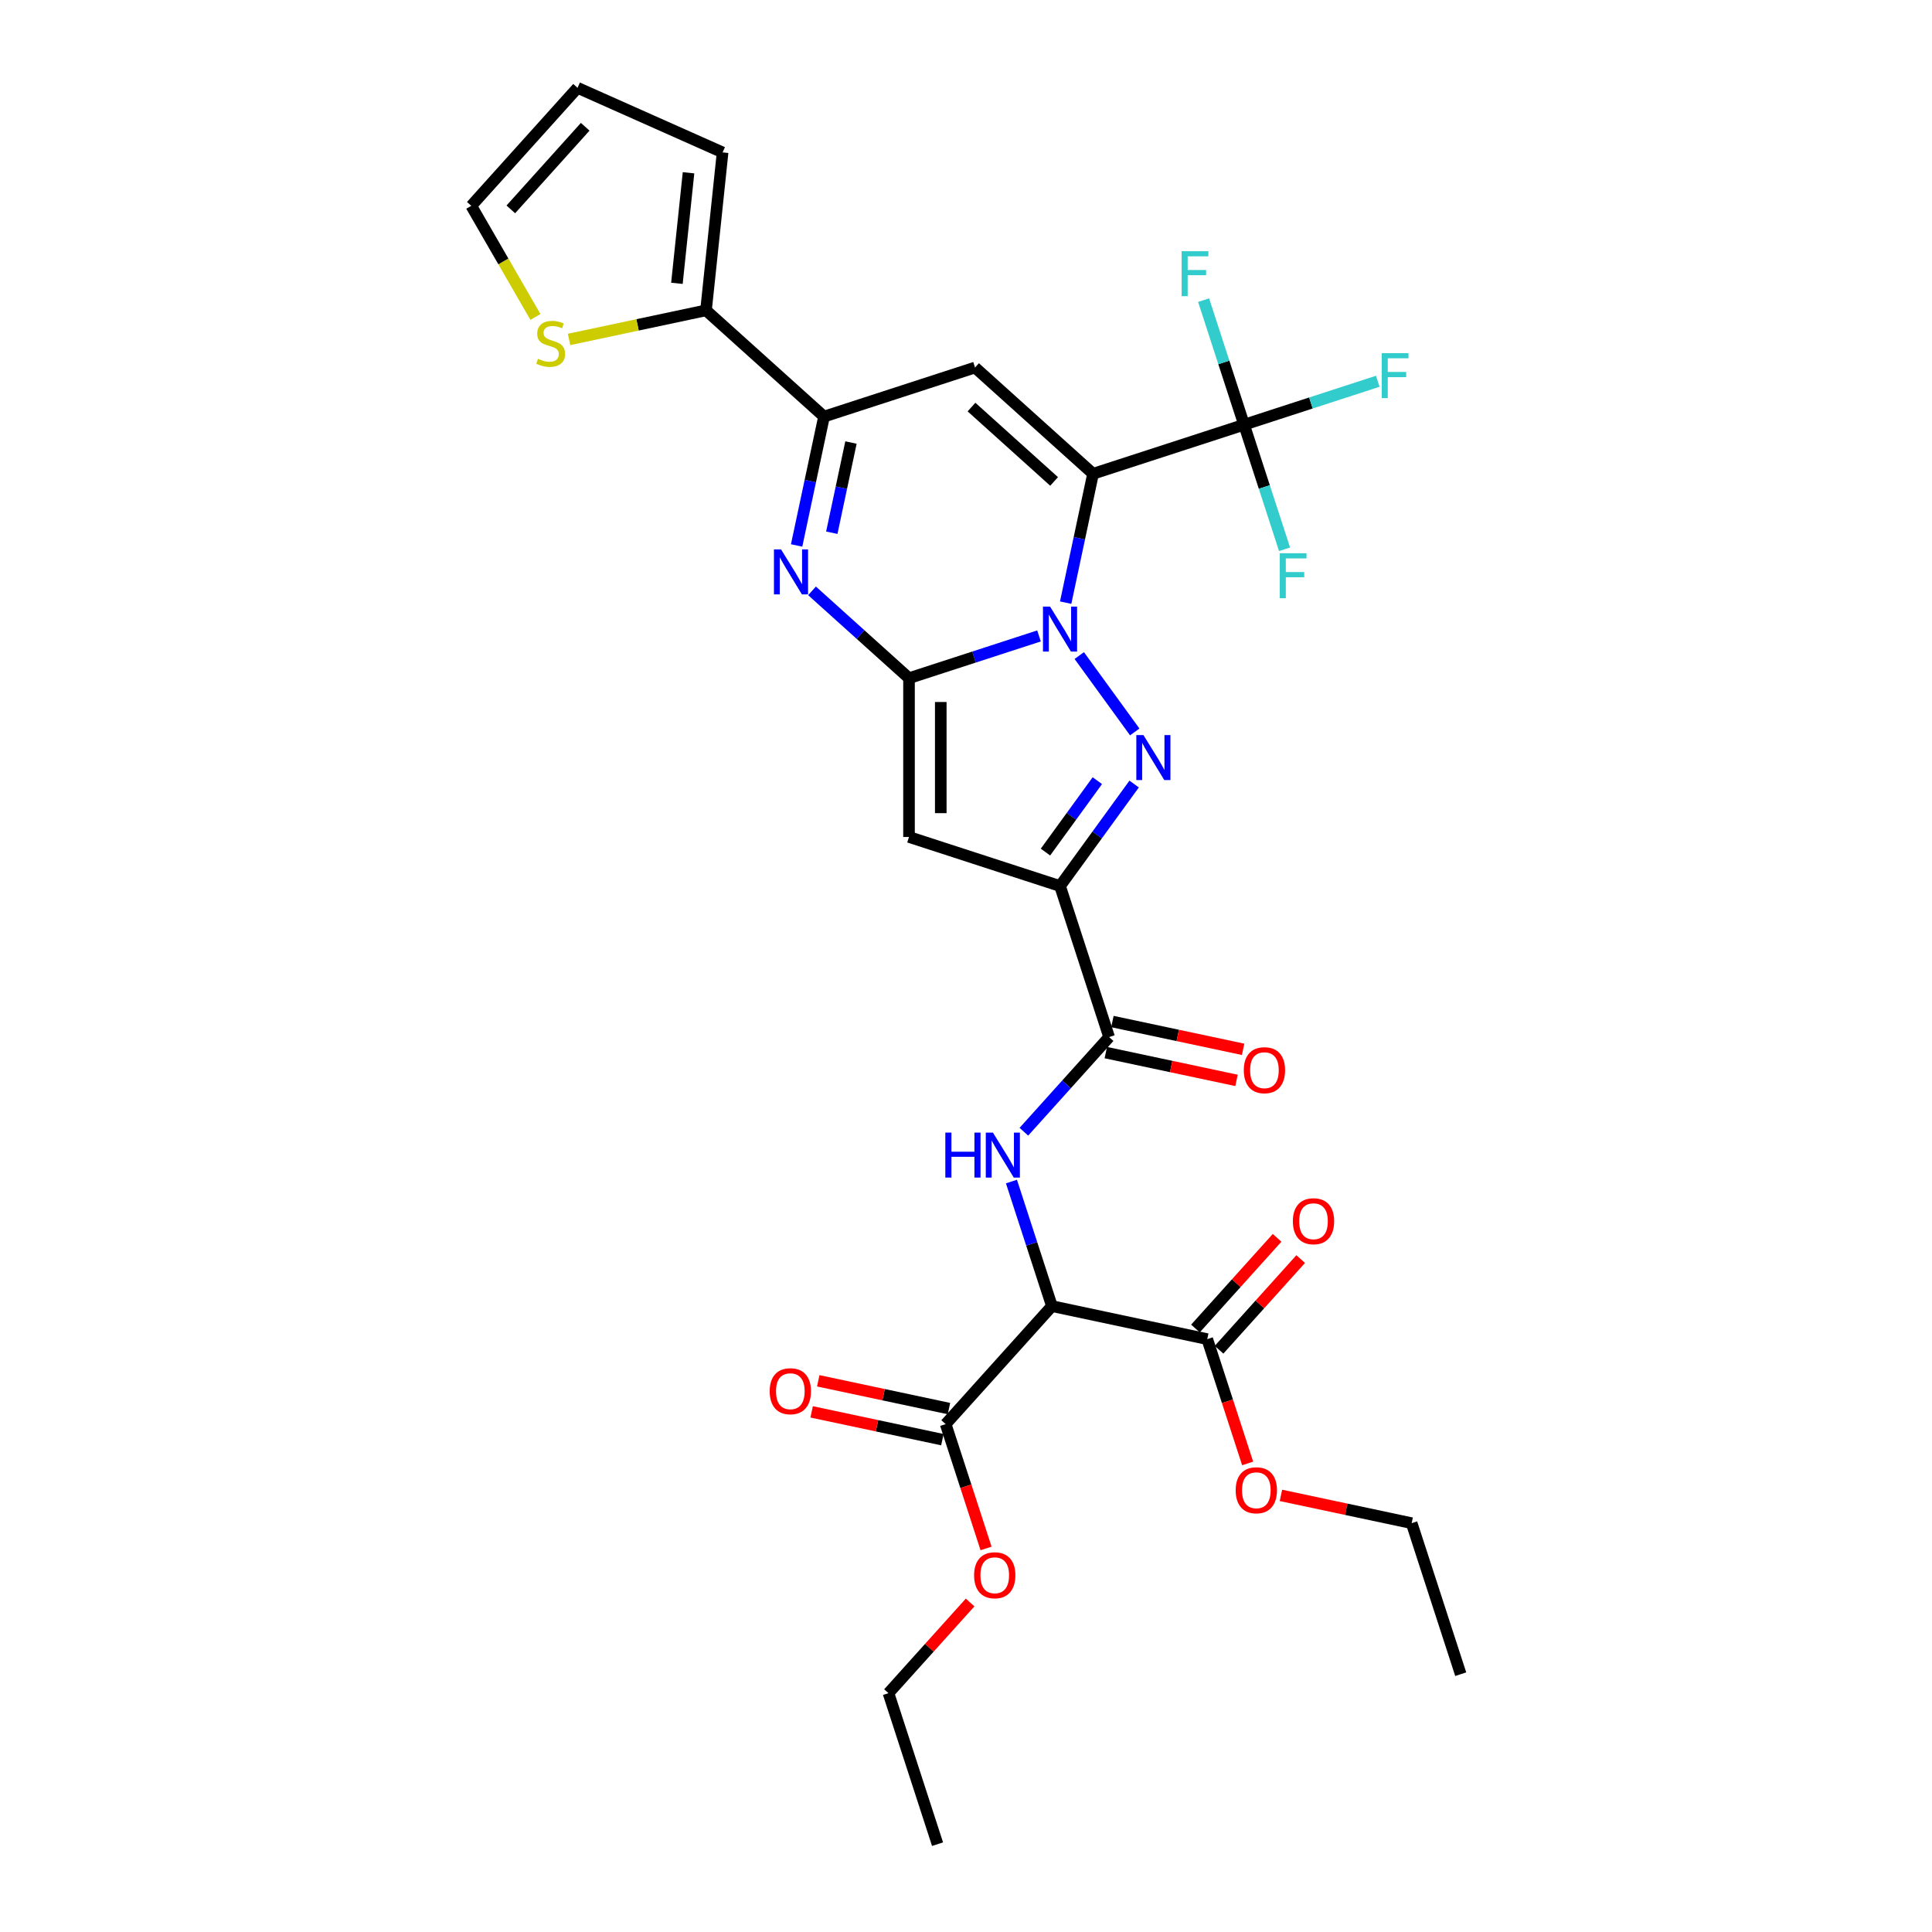 <?xml version='1.0' encoding='iso-8859-1'?>
<svg version='1.1' baseProfile='full'
              xmlns='http://www.w3.org/2000/svg'
                      xmlns:rdkit='http://www.rdkit.org/xml'
                      xmlns:xlink='http://www.w3.org/1999/xlink'
                  xml:space='preserve'
width='1000px' height='1000px' viewBox='0 0 1000 1000'>
<!-- END OF HEADER -->
<rect style='opacity:1.0;fill:#FFFFFF;stroke:none' width='1000' height='1000' x='0' y='0'> </rect>
<path class='bond-0' d='M 551.584,311.931 L 558.673,278.579' style='fill:none;fill-rule:evenodd;stroke:#0000FF;stroke-width:6px;stroke-linecap:butt;stroke-linejoin:miter;stroke-opacity:1' />
<path class='bond-0' d='M 558.673,278.579 L 565.762,245.227' style='fill:none;fill-rule:evenodd;stroke:#000000;stroke-width:6px;stroke-linecap:butt;stroke-linejoin:miter;stroke-opacity:1' />
<path class='bond-1' d='M 537.791,329.16 L 504.146,340.092' style='fill:none;fill-rule:evenodd;stroke:#0000FF;stroke-width:6px;stroke-linecap:butt;stroke-linejoin:miter;stroke-opacity:1' />
<path class='bond-1' d='M 504.146,340.092 L 470.502,351.023' style='fill:none;fill-rule:evenodd;stroke:#000000;stroke-width:6px;stroke-linecap:butt;stroke-linejoin:miter;stroke-opacity:1' />
<path class='bond-2' d='M 558.622,339.318 L 587.344,378.85' style='fill:none;fill-rule:evenodd;stroke:#0000FF;stroke-width:6px;stroke-linecap:butt;stroke-linejoin:miter;stroke-opacity:1' />
<path class='bond-6' d='M 565.762,245.227 L 504.68,190.228' style='fill:none;fill-rule:evenodd;stroke:#000000;stroke-width:6px;stroke-linecap:butt;stroke-linejoin:miter;stroke-opacity:1' />
<path class='bond-6' d='M 545.6,249.193 L 502.843,210.694' style='fill:none;fill-rule:evenodd;stroke:#000000;stroke-width:6px;stroke-linecap:butt;stroke-linejoin:miter;stroke-opacity:1' />
<path class='bond-8' d='M 565.762,245.227 L 643.933,219.827' style='fill:none;fill-rule:evenodd;stroke:#000000;stroke-width:6px;stroke-linecap:butt;stroke-linejoin:miter;stroke-opacity:1' />
<path class='bond-4' d='M 470.502,351.023 L 470.502,433.217' style='fill:none;fill-rule:evenodd;stroke:#000000;stroke-width:6px;stroke-linecap:butt;stroke-linejoin:miter;stroke-opacity:1' />
<path class='bond-4' d='M 486.941,363.353 L 486.941,420.888' style='fill:none;fill-rule:evenodd;stroke:#000000;stroke-width:6px;stroke-linecap:butt;stroke-linejoin:miter;stroke-opacity:1' />
<path class='bond-5' d='M 470.502,351.023 L 445.402,328.424' style='fill:none;fill-rule:evenodd;stroke:#000000;stroke-width:6px;stroke-linecap:butt;stroke-linejoin:miter;stroke-opacity:1' />
<path class='bond-5' d='M 445.402,328.424 L 420.303,305.824' style='fill:none;fill-rule:evenodd;stroke:#0000FF;stroke-width:6px;stroke-linecap:butt;stroke-linejoin:miter;stroke-opacity:1' />
<path class='bond-3' d='M 587.036,405.814 L 567.855,432.215' style='fill:none;fill-rule:evenodd;stroke:#0000FF;stroke-width:6px;stroke-linecap:butt;stroke-linejoin:miter;stroke-opacity:1' />
<path class='bond-3' d='M 567.855,432.215 L 548.673,458.616' style='fill:none;fill-rule:evenodd;stroke:#000000;stroke-width:6px;stroke-linecap:butt;stroke-linejoin:miter;stroke-opacity:1' />
<path class='bond-3' d='M 567.983,404.072 L 554.556,422.553' style='fill:none;fill-rule:evenodd;stroke:#0000FF;stroke-width:6px;stroke-linecap:butt;stroke-linejoin:miter;stroke-opacity:1' />
<path class='bond-3' d='M 554.556,422.553 L 541.128,441.034' style='fill:none;fill-rule:evenodd;stroke:#000000;stroke-width:6px;stroke-linecap:butt;stroke-linejoin:miter;stroke-opacity:1' />
<path class='bond-10' d='M 548.673,458.616 L 574.072,536.787' style='fill:none;fill-rule:evenodd;stroke:#000000;stroke-width:6px;stroke-linecap:butt;stroke-linejoin:miter;stroke-opacity:1' />
<path class='bond-31' d='M 548.673,458.616 L 470.502,433.217' style='fill:none;fill-rule:evenodd;stroke:#000000;stroke-width:6px;stroke-linecap:butt;stroke-linejoin:miter;stroke-opacity:1' />
<path class='bond-7' d='M 412.331,282.332 L 419.42,248.98' style='fill:none;fill-rule:evenodd;stroke:#0000FF;stroke-width:6px;stroke-linecap:butt;stroke-linejoin:miter;stroke-opacity:1' />
<path class='bond-7' d='M 419.42,248.98 L 426.509,215.628' style='fill:none;fill-rule:evenodd;stroke:#000000;stroke-width:6px;stroke-linecap:butt;stroke-linejoin:miter;stroke-opacity:1' />
<path class='bond-7' d='M 430.537,275.744 L 435.5,252.397' style='fill:none;fill-rule:evenodd;stroke:#0000FF;stroke-width:6px;stroke-linecap:butt;stroke-linejoin:miter;stroke-opacity:1' />
<path class='bond-7' d='M 435.5,252.397 L 440.462,229.051' style='fill:none;fill-rule:evenodd;stroke:#000000;stroke-width:6px;stroke-linecap:butt;stroke-linejoin:miter;stroke-opacity:1' />
<path class='bond-32' d='M 504.68,190.228 L 426.509,215.628' style='fill:none;fill-rule:evenodd;stroke:#000000;stroke-width:6px;stroke-linecap:butt;stroke-linejoin:miter;stroke-opacity:1' />
<path class='bond-12' d='M 426.509,215.628 L 365.428,160.629' style='fill:none;fill-rule:evenodd;stroke:#000000;stroke-width:6px;stroke-linecap:butt;stroke-linejoin:miter;stroke-opacity:1' />
<path class='bond-22' d='M 643.933,219.827 L 678.531,208.586' style='fill:none;fill-rule:evenodd;stroke:#000000;stroke-width:6px;stroke-linecap:butt;stroke-linejoin:miter;stroke-opacity:1' />
<path class='bond-22' d='M 678.531,208.586 L 713.128,197.344' style='fill:none;fill-rule:evenodd;stroke:#33CCCC;stroke-width:6px;stroke-linecap:butt;stroke-linejoin:miter;stroke-opacity:1' />
<path class='bond-23' d='M 643.933,219.827 L 633.458,187.589' style='fill:none;fill-rule:evenodd;stroke:#000000;stroke-width:6px;stroke-linecap:butt;stroke-linejoin:miter;stroke-opacity:1' />
<path class='bond-23' d='M 633.458,187.589 L 622.983,155.35' style='fill:none;fill-rule:evenodd;stroke:#33CCCC;stroke-width:6px;stroke-linecap:butt;stroke-linejoin:miter;stroke-opacity:1' />
<path class='bond-24' d='M 643.933,219.827 L 654.408,252.066' style='fill:none;fill-rule:evenodd;stroke:#000000;stroke-width:6px;stroke-linecap:butt;stroke-linejoin:miter;stroke-opacity:1' />
<path class='bond-24' d='M 654.408,252.066 L 664.883,284.305' style='fill:none;fill-rule:evenodd;stroke:#33CCCC;stroke-width:6px;stroke-linecap:butt;stroke-linejoin:miter;stroke-opacity:1' />
<path class='bond-9' d='M 544.473,676.04 L 533.998,643.801' style='fill:none;fill-rule:evenodd;stroke:#000000;stroke-width:6px;stroke-linecap:butt;stroke-linejoin:miter;stroke-opacity:1' />
<path class='bond-9' d='M 533.998,643.801 L 523.523,611.563' style='fill:none;fill-rule:evenodd;stroke:#0000FF;stroke-width:6px;stroke-linecap:butt;stroke-linejoin:miter;stroke-opacity:1' />
<path class='bond-13' d='M 544.473,676.04 L 489.475,737.122' style='fill:none;fill-rule:evenodd;stroke:#000000;stroke-width:6px;stroke-linecap:butt;stroke-linejoin:miter;stroke-opacity:1' />
<path class='bond-14' d='M 544.473,676.04 L 624.871,693.129' style='fill:none;fill-rule:evenodd;stroke:#000000;stroke-width:6px;stroke-linecap:butt;stroke-linejoin:miter;stroke-opacity:1' />
<path class='bond-11' d='M 574.072,536.787 L 552.014,561.285' style='fill:none;fill-rule:evenodd;stroke:#000000;stroke-width:6px;stroke-linecap:butt;stroke-linejoin:miter;stroke-opacity:1' />
<path class='bond-11' d='M 552.014,561.285 L 529.956,585.783' style='fill:none;fill-rule:evenodd;stroke:#0000FF;stroke-width:6px;stroke-linecap:butt;stroke-linejoin:miter;stroke-opacity:1' />
<path class='bond-16' d='M 572.363,544.827 L 606.192,552.018' style='fill:none;fill-rule:evenodd;stroke:#000000;stroke-width:6px;stroke-linecap:butt;stroke-linejoin:miter;stroke-opacity:1' />
<path class='bond-16' d='M 606.192,552.018 L 640.021,559.208' style='fill:none;fill-rule:evenodd;stroke:#FF0000;stroke-width:6px;stroke-linecap:butt;stroke-linejoin:miter;stroke-opacity:1' />
<path class='bond-16' d='M 575.781,528.748 L 609.61,535.938' style='fill:none;fill-rule:evenodd;stroke:#000000;stroke-width:6px;stroke-linecap:butt;stroke-linejoin:miter;stroke-opacity:1' />
<path class='bond-16' d='M 609.61,535.938 L 643.439,543.129' style='fill:none;fill-rule:evenodd;stroke:#FF0000;stroke-width:6px;stroke-linecap:butt;stroke-linejoin:miter;stroke-opacity:1' />
<path class='bond-15' d='M 365.428,160.629 L 329.988,168.162' style='fill:none;fill-rule:evenodd;stroke:#000000;stroke-width:6px;stroke-linecap:butt;stroke-linejoin:miter;stroke-opacity:1' />
<path class='bond-15' d='M 329.988,168.162 L 294.548,175.695' style='fill:none;fill-rule:evenodd;stroke:#CCCC00;stroke-width:6px;stroke-linecap:butt;stroke-linejoin:miter;stroke-opacity:1' />
<path class='bond-17' d='M 365.428,160.629 L 374.019,78.886' style='fill:none;fill-rule:evenodd;stroke:#000000;stroke-width:6px;stroke-linecap:butt;stroke-linejoin:miter;stroke-opacity:1' />
<path class='bond-17' d='M 350.368,146.649 L 356.382,89.429' style='fill:none;fill-rule:evenodd;stroke:#000000;stroke-width:6px;stroke-linecap:butt;stroke-linejoin:miter;stroke-opacity:1' />
<path class='bond-19' d='M 491.184,729.082 L 457.355,721.892' style='fill:none;fill-rule:evenodd;stroke:#000000;stroke-width:6px;stroke-linecap:butt;stroke-linejoin:miter;stroke-opacity:1' />
<path class='bond-19' d='M 457.355,721.892 L 423.526,714.701' style='fill:none;fill-rule:evenodd;stroke:#FF0000;stroke-width:6px;stroke-linecap:butt;stroke-linejoin:miter;stroke-opacity:1' />
<path class='bond-19' d='M 487.766,745.162 L 453.937,737.971' style='fill:none;fill-rule:evenodd;stroke:#000000;stroke-width:6px;stroke-linecap:butt;stroke-linejoin:miter;stroke-opacity:1' />
<path class='bond-19' d='M 453.937,737.971 L 420.108,730.781' style='fill:none;fill-rule:evenodd;stroke:#FF0000;stroke-width:6px;stroke-linecap:butt;stroke-linejoin:miter;stroke-opacity:1' />
<path class='bond-25' d='M 489.475,737.122 L 499.929,769.295' style='fill:none;fill-rule:evenodd;stroke:#000000;stroke-width:6px;stroke-linecap:butt;stroke-linejoin:miter;stroke-opacity:1' />
<path class='bond-25' d='M 499.929,769.295 L 510.382,801.468' style='fill:none;fill-rule:evenodd;stroke:#FF0000;stroke-width:6px;stroke-linecap:butt;stroke-linejoin:miter;stroke-opacity:1' />
<path class='bond-20' d='M 630.979,698.629 L 652.108,675.163' style='fill:none;fill-rule:evenodd;stroke:#000000;stroke-width:6px;stroke-linecap:butt;stroke-linejoin:miter;stroke-opacity:1' />
<path class='bond-20' d='M 652.108,675.163 L 673.237,651.696' style='fill:none;fill-rule:evenodd;stroke:#FF0000;stroke-width:6px;stroke-linecap:butt;stroke-linejoin:miter;stroke-opacity:1' />
<path class='bond-20' d='M 618.763,687.629 L 639.892,664.163' style='fill:none;fill-rule:evenodd;stroke:#000000;stroke-width:6px;stroke-linecap:butt;stroke-linejoin:miter;stroke-opacity:1' />
<path class='bond-20' d='M 639.892,664.163 L 661.021,640.697' style='fill:none;fill-rule:evenodd;stroke:#FF0000;stroke-width:6px;stroke-linecap:butt;stroke-linejoin:miter;stroke-opacity:1' />
<path class='bond-26' d='M 624.871,693.129 L 635.324,725.302' style='fill:none;fill-rule:evenodd;stroke:#000000;stroke-width:6px;stroke-linecap:butt;stroke-linejoin:miter;stroke-opacity:1' />
<path class='bond-26' d='M 635.324,725.302 L 645.778,757.475' style='fill:none;fill-rule:evenodd;stroke:#FF0000;stroke-width:6px;stroke-linecap:butt;stroke-linejoin:miter;stroke-opacity:1' />
<path class='bond-18' d='M 277.143,164.058 L 260.538,135.297' style='fill:none;fill-rule:evenodd;stroke:#CCCC00;stroke-width:6px;stroke-linecap:butt;stroke-linejoin:miter;stroke-opacity:1' />
<path class='bond-18' d='M 260.538,135.297 L 243.933,106.536' style='fill:none;fill-rule:evenodd;stroke:#000000;stroke-width:6px;stroke-linecap:butt;stroke-linejoin:miter;stroke-opacity:1' />
<path class='bond-21' d='M 374.019,78.886 L 298.931,45.455' style='fill:none;fill-rule:evenodd;stroke:#000000;stroke-width:6px;stroke-linecap:butt;stroke-linejoin:miter;stroke-opacity:1' />
<path class='bond-33' d='M 243.933,106.536 L 298.931,45.455' style='fill:none;fill-rule:evenodd;stroke:#000000;stroke-width:6px;stroke-linecap:butt;stroke-linejoin:miter;stroke-opacity:1' />
<path class='bond-33' d='M 264.399,108.374 L 302.898,65.617' style='fill:none;fill-rule:evenodd;stroke:#000000;stroke-width:6px;stroke-linecap:butt;stroke-linejoin:miter;stroke-opacity:1' />
<path class='bond-28' d='M 502.134,829.442 L 481.005,852.908' style='fill:none;fill-rule:evenodd;stroke:#FF0000;stroke-width:6px;stroke-linecap:butt;stroke-linejoin:miter;stroke-opacity:1' />
<path class='bond-28' d='M 481.005,852.908 L 459.876,876.375' style='fill:none;fill-rule:evenodd;stroke:#000000;stroke-width:6px;stroke-linecap:butt;stroke-linejoin:miter;stroke-opacity:1' />
<path class='bond-27' d='M 663.01,774.008 L 696.839,781.198' style='fill:none;fill-rule:evenodd;stroke:#FF0000;stroke-width:6px;stroke-linecap:butt;stroke-linejoin:miter;stroke-opacity:1' />
<path class='bond-27' d='M 696.839,781.198 L 730.668,788.389' style='fill:none;fill-rule:evenodd;stroke:#000000;stroke-width:6px;stroke-linecap:butt;stroke-linejoin:miter;stroke-opacity:1' />
<path class='bond-29' d='M 730.668,788.389 L 756.067,866.56' style='fill:none;fill-rule:evenodd;stroke:#000000;stroke-width:6px;stroke-linecap:butt;stroke-linejoin:miter;stroke-opacity:1' />
<path class='bond-30' d='M 459.876,876.375 L 485.275,954.545' style='fill:none;fill-rule:evenodd;stroke:#000000;stroke-width:6px;stroke-linecap:butt;stroke-linejoin:miter;stroke-opacity:1' />
<path  class='atom-0' d='M 543.528 313.986
L 551.155 326.315
Q 551.911 327.531, 553.128 329.734
Q 554.344 331.937, 554.41 332.068
L 554.41 313.986
L 557.501 313.986
L 557.501 337.263
L 554.312 337.263
L 546.125 323.783
Q 545.172 322.205, 544.152 320.397
Q 543.166 318.588, 542.87 318.03
L 542.87 337.263
L 539.845 337.263
L 539.845 313.986
L 543.528 313.986
' fill='#0000FF'/>
<path  class='atom-3' d='M 591.84 380.482
L 599.468 392.811
Q 600.224 394.027, 601.44 396.23
Q 602.657 398.433, 602.722 398.564
L 602.722 380.482
L 605.813 380.482
L 605.813 403.759
L 602.624 403.759
L 594.437 390.279
Q 593.484 388.701, 592.465 386.893
Q 591.478 385.085, 591.182 384.526
L 591.182 403.759
L 588.158 403.759
L 588.158 380.482
L 591.84 380.482
' fill='#0000FF'/>
<path  class='atom-6' d='M 404.275 284.386
L 411.903 296.716
Q 412.659 297.932, 413.875 300.135
Q 415.092 302.338, 415.157 302.469
L 415.157 284.386
L 418.248 284.386
L 418.248 307.664
L 415.059 307.664
L 406.872 294.184
Q 405.919 292.606, 404.9 290.798
Q 403.913 288.989, 403.617 288.43
L 403.617 307.664
L 400.593 307.664
L 400.593 284.386
L 404.275 284.386
' fill='#0000FF'/>
<path  class='atom-12' d='M 489.303 586.231
L 492.46 586.231
L 492.46 596.127
L 504.361 596.127
L 504.361 586.231
L 507.518 586.231
L 507.518 609.508
L 504.361 609.508
L 504.361 598.757
L 492.46 598.757
L 492.46 609.508
L 489.303 609.508
L 489.303 586.231
' fill='#0000FF'/>
<path  class='atom-12' d='M 513.929 586.231
L 521.556 598.56
Q 522.312 599.776, 523.529 601.979
Q 524.745 604.182, 524.811 604.313
L 524.811 586.231
L 527.902 586.231
L 527.902 609.508
L 524.712 609.508
L 516.526 596.028
Q 515.573 594.45, 514.553 592.642
Q 513.567 590.833, 513.271 590.274
L 513.271 609.508
L 510.246 609.508
L 510.246 586.231
L 513.929 586.231
' fill='#0000FF'/>
<path  class='atom-16' d='M 278.454 185.707
Q 278.717 185.806, 279.802 186.266
Q 280.887 186.727, 282.071 187.023
Q 283.287 187.286, 284.471 187.286
Q 286.674 187.286, 287.956 186.234
Q 289.238 185.149, 289.238 183.275
Q 289.238 181.992, 288.581 181.203
Q 287.956 180.414, 286.97 179.987
Q 285.983 179.559, 284.34 179.066
Q 282.268 178.442, 281.019 177.85
Q 279.802 177.258, 278.915 176.009
Q 278.06 174.759, 278.06 172.655
Q 278.06 169.729, 280.033 167.921
Q 282.038 166.112, 285.983 166.112
Q 288.679 166.112, 291.737 167.395
L 290.981 169.926
Q 288.186 168.776, 286.082 168.776
Q 283.813 168.776, 282.564 169.729
Q 281.315 170.65, 281.348 172.261
Q 281.348 173.51, 281.972 174.266
Q 282.63 175.022, 283.55 175.45
Q 284.504 175.877, 286.082 176.37
Q 288.186 177.028, 289.436 177.685
Q 290.685 178.343, 291.573 179.691
Q 292.493 181.006, 292.493 183.275
Q 292.493 186.497, 290.323 188.239
Q 288.186 189.949, 284.603 189.949
Q 282.531 189.949, 280.953 189.488
Q 279.408 189.061, 277.567 188.305
L 278.454 185.707
' fill='#CCCC00'/>
<path  class='atom-17' d='M 643.785 553.942
Q 643.785 548.353, 646.546 545.23
Q 649.308 542.106, 654.47 542.106
Q 659.632 542.106, 662.393 545.23
Q 665.155 548.353, 665.155 553.942
Q 665.155 559.597, 662.36 562.819
Q 659.566 566.008, 654.47 566.008
Q 649.341 566.008, 646.546 562.819
Q 643.785 559.63, 643.785 553.942
M 654.47 563.378
Q 658.021 563.378, 659.928 561.011
Q 661.867 558.611, 661.867 553.942
Q 661.867 549.372, 659.928 547.071
Q 658.021 544.736, 654.47 544.736
Q 650.919 544.736, 648.979 547.038
Q 647.072 549.339, 647.072 553.942
Q 647.072 558.644, 648.979 561.011
Q 650.919 563.378, 654.47 563.378
' fill='#FF0000'/>
<path  class='atom-20' d='M 398.392 720.099
Q 398.392 714.509, 401.154 711.386
Q 403.916 708.263, 409.077 708.263
Q 414.239 708.263, 417.001 711.386
Q 419.762 714.509, 419.762 720.099
Q 419.762 725.754, 416.968 728.976
Q 414.173 732.165, 409.077 732.165
Q 403.948 732.165, 401.154 728.976
Q 398.392 725.786, 398.392 720.099
M 409.077 729.534
Q 412.628 729.534, 414.535 727.167
Q 416.475 724.767, 416.475 720.099
Q 416.475 715.529, 414.535 713.227
Q 412.628 710.893, 409.077 710.893
Q 405.527 710.893, 403.587 713.194
Q 401.68 715.496, 401.68 720.099
Q 401.68 724.8, 403.587 727.167
Q 405.527 729.534, 409.077 729.534
' fill='#FF0000'/>
<path  class='atom-21' d='M 669.184 632.113
Q 669.184 626.524, 671.946 623.4
Q 674.707 620.277, 679.869 620.277
Q 685.031 620.277, 687.793 623.4
Q 690.554 626.524, 690.554 632.113
Q 690.554 637.768, 687.76 640.99
Q 684.965 644.179, 679.869 644.179
Q 674.74 644.179, 671.946 640.99
Q 669.184 637.801, 669.184 632.113
M 679.869 641.549
Q 683.42 641.549, 685.327 639.182
Q 687.267 636.782, 687.267 632.113
Q 687.267 627.543, 685.327 625.242
Q 683.42 622.907, 679.869 622.907
Q 676.318 622.907, 674.379 625.209
Q 672.472 627.51, 672.472 632.113
Q 672.472 636.814, 674.379 639.182
Q 676.318 641.549, 679.869 641.549
' fill='#FF0000'/>
<path  class='atom-23' d='M 715.183 182.789
L 729.025 182.789
L 729.025 185.453
L 718.306 185.453
L 718.306 192.521
L 727.841 192.521
L 727.841 195.217
L 718.306 195.217
L 718.306 206.067
L 715.183 206.067
L 715.183 182.789
' fill='#33CCCC'/>
<path  class='atom-24' d='M 611.613 130.018
L 625.454 130.018
L 625.454 132.681
L 614.736 132.681
L 614.736 139.75
L 624.271 139.75
L 624.271 142.446
L 614.736 142.446
L 614.736 153.295
L 611.613 153.295
L 611.613 130.018
' fill='#33CCCC'/>
<path  class='atom-25' d='M 662.412 286.36
L 676.253 286.36
L 676.253 289.023
L 665.535 289.023
L 665.535 296.091
L 675.069 296.091
L 675.069 298.787
L 665.535 298.787
L 665.535 309.637
L 662.412 309.637
L 662.412 286.36
' fill='#33CCCC'/>
<path  class='atom-26' d='M 504.189 815.358
Q 504.189 809.769, 506.951 806.646
Q 509.712 803.523, 514.874 803.523
Q 520.036 803.523, 522.798 806.646
Q 525.559 809.769, 525.559 815.358
Q 525.559 821.013, 522.765 824.235
Q 519.97 827.425, 514.874 827.425
Q 509.745 827.425, 506.951 824.235
Q 504.189 821.046, 504.189 815.358
M 514.874 824.794
Q 518.425 824.794, 520.332 822.427
Q 522.272 820.027, 522.272 815.358
Q 522.272 810.789, 520.332 808.487
Q 518.425 806.153, 514.874 806.153
Q 511.323 806.153, 509.384 808.454
Q 507.477 810.756, 507.477 815.358
Q 507.477 820.06, 509.384 822.427
Q 511.323 824.794, 514.874 824.794
' fill='#FF0000'/>
<path  class='atom-27' d='M 639.585 771.366
Q 639.585 765.777, 642.347 762.653
Q 645.108 759.53, 650.27 759.53
Q 655.432 759.53, 658.194 762.653
Q 660.955 765.777, 660.955 771.366
Q 660.955 777.021, 658.161 780.243
Q 655.366 783.432, 650.27 783.432
Q 645.141 783.432, 642.347 780.243
Q 639.585 777.053, 639.585 771.366
M 650.27 780.802
Q 653.821 780.802, 655.728 778.434
Q 657.668 776.034, 657.668 771.366
Q 657.668 766.796, 655.728 764.494
Q 653.821 762.16, 650.27 762.16
Q 646.719 762.16, 644.78 764.461
Q 642.873 766.763, 642.873 771.366
Q 642.873 776.067, 644.78 778.434
Q 646.719 780.802, 650.27 780.802
' fill='#FF0000'/>
</svg>
